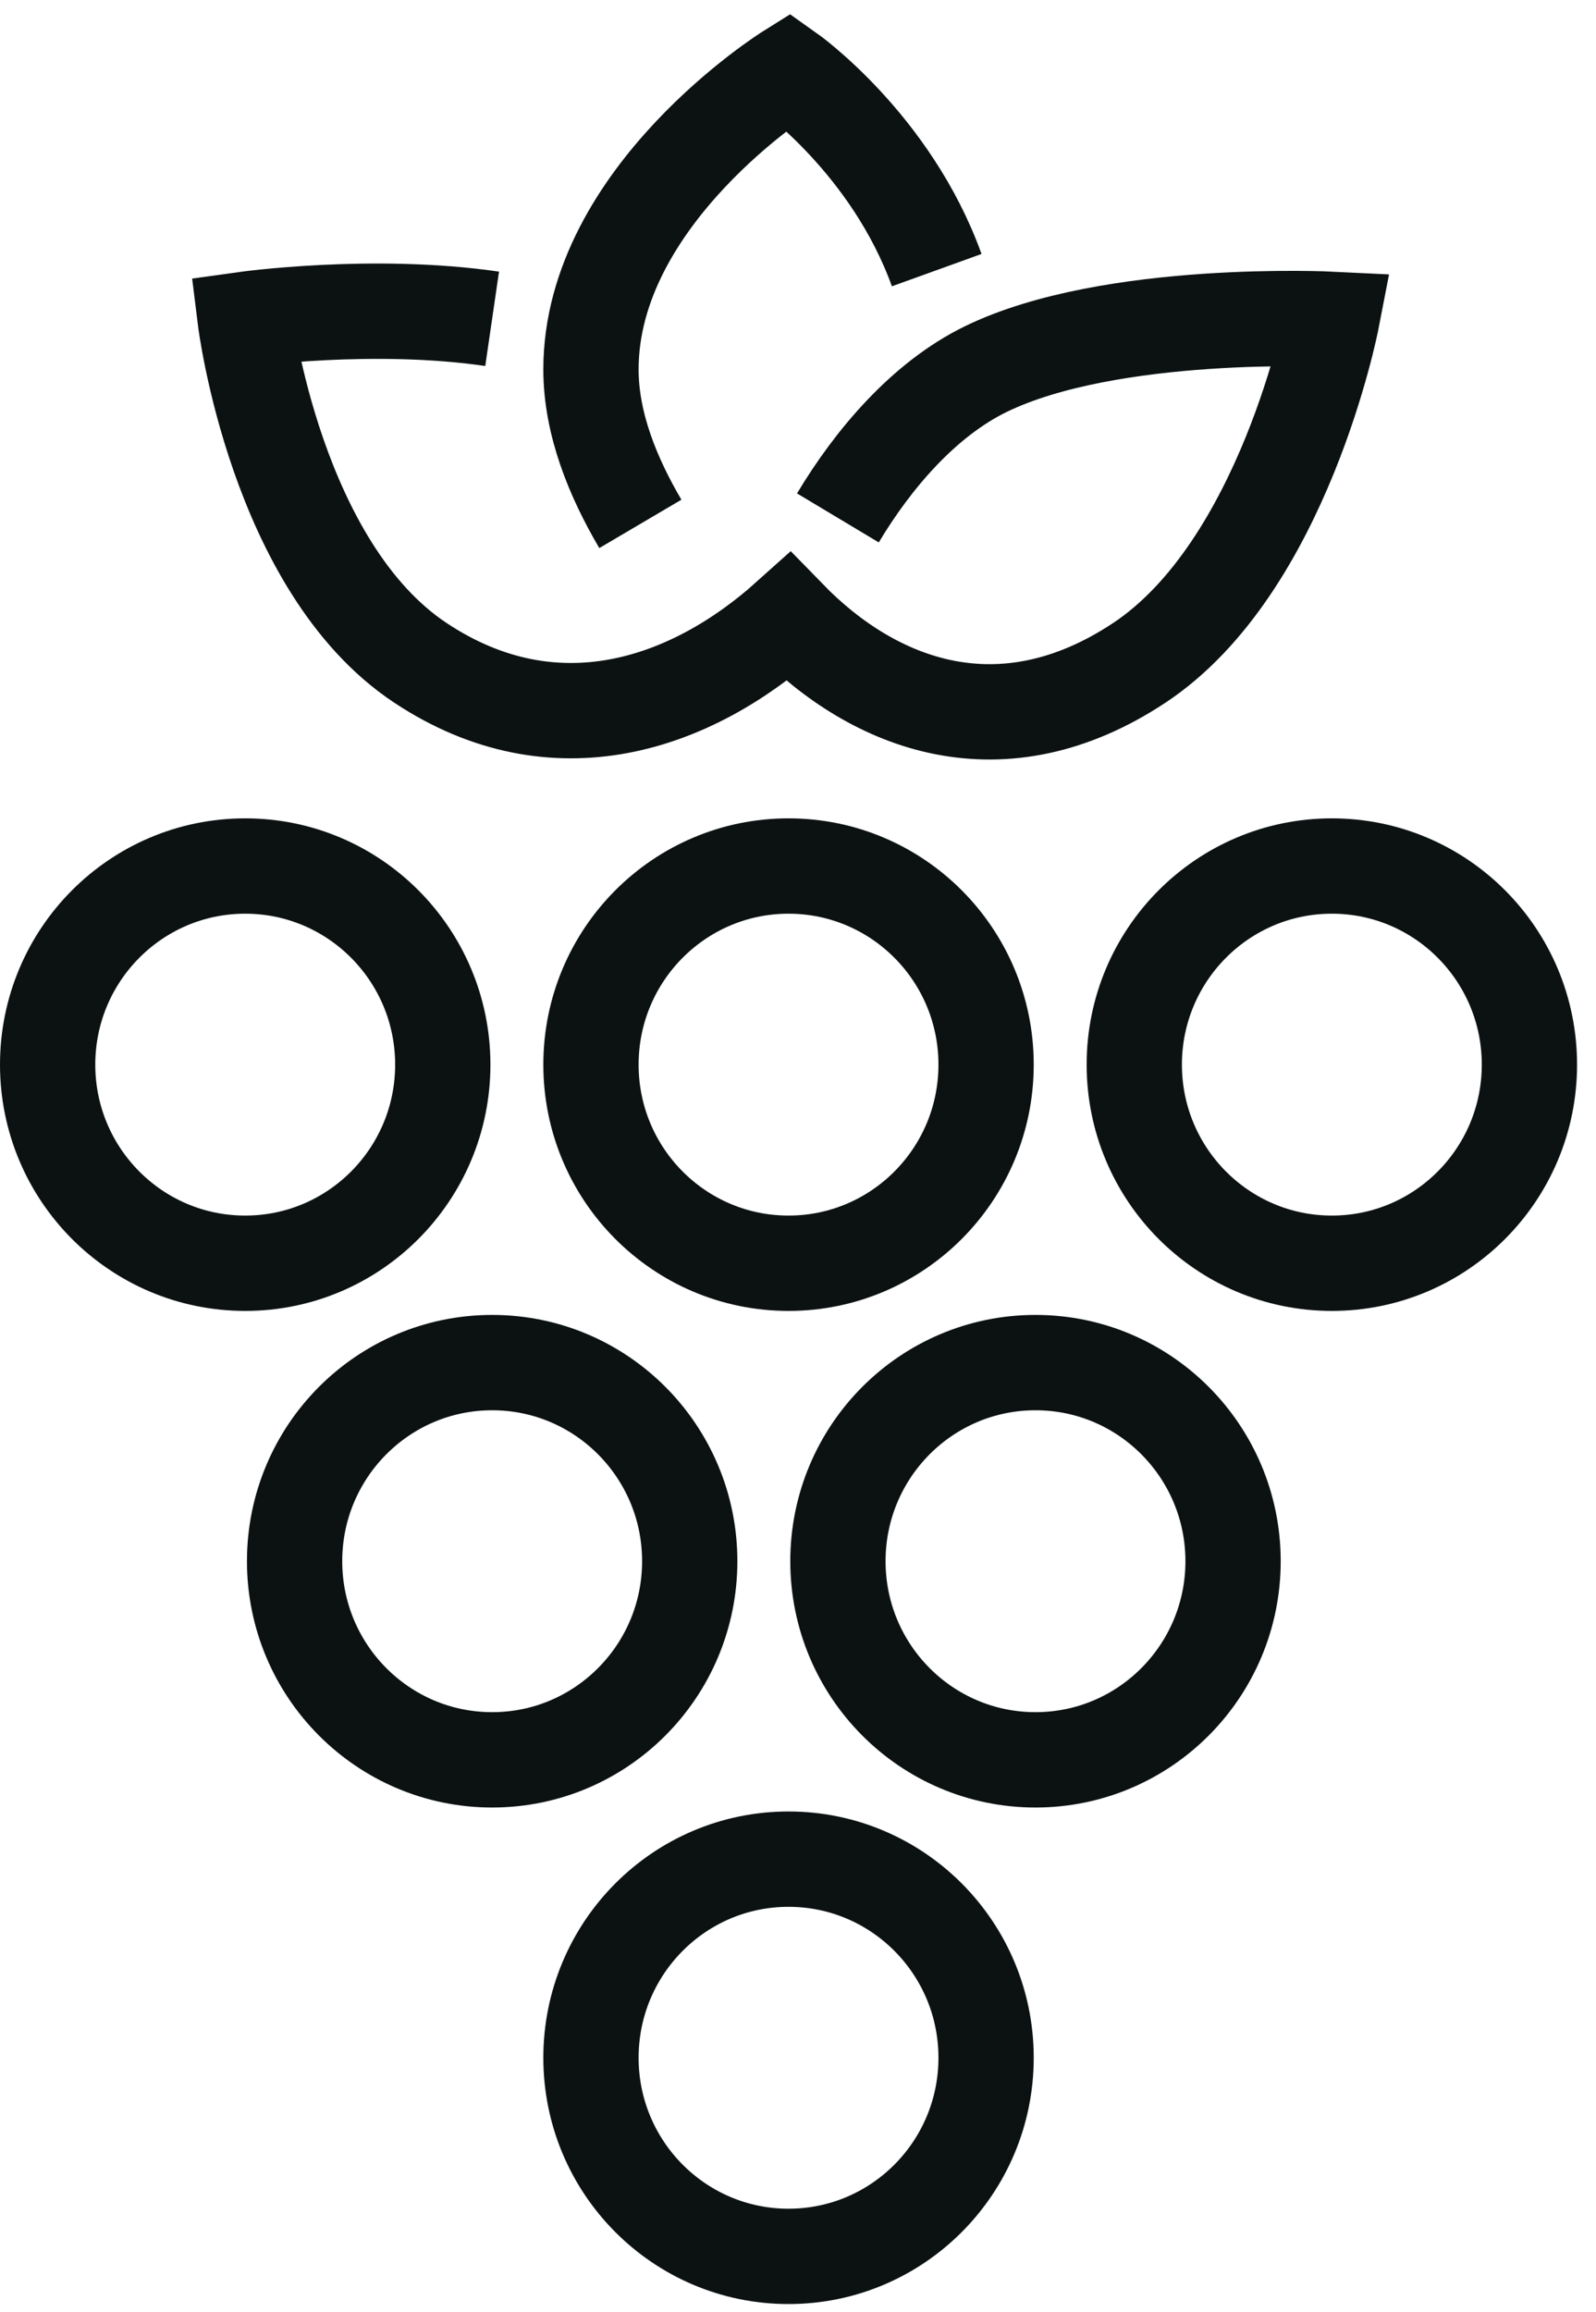 <svg width="67" height="97" viewBox="0 0 67 97" fill="none" xmlns="http://www.w3.org/2000/svg">
<path d="M33.102 94.656C37.683 94.656 41.396 90.926 41.396 86.324C41.396 81.722 37.683 77.992 33.102 77.992C28.522 77.992 24.809 81.722 24.809 86.324C24.809 90.926 28.522 94.656 33.102 94.656Z" stroke="#0C1212" stroke-width="4" stroke-miterlimit="10"/>
<path d="M20.661 73.826C25.242 73.826 28.955 70.095 28.955 65.493C28.955 60.891 25.242 57.161 20.661 57.161C16.081 57.161 12.367 60.891 12.367 65.493C12.367 70.095 16.081 73.826 20.661 73.826Z" stroke="#0C1212" stroke-width="4" stroke-miterlimit="10"/>
<path d="M43.47 73.826C48.05 73.826 51.764 70.095 51.764 65.493C51.764 60.891 48.05 57.161 43.47 57.161C38.889 57.161 35.176 60.891 35.176 65.493C35.176 70.095 38.889 73.826 43.47 73.826Z" stroke="#0C1212" stroke-width="4" stroke-miterlimit="10"/>
<path d="M33.102 52.994C37.683 52.994 41.396 49.264 41.396 44.662C41.396 40.06 37.683 36.33 33.102 36.33C28.522 36.33 24.809 40.06 24.809 44.662C24.809 49.264 28.522 52.994 33.102 52.994Z" stroke="#0C1212" stroke-width="4" stroke-miterlimit="10"/>
<path d="M55.911 52.994C60.492 52.994 64.205 49.264 64.205 44.662C64.205 40.06 60.492 36.33 55.911 36.33C51.331 36.33 47.617 40.06 47.617 44.662C47.617 49.264 51.331 52.994 55.911 52.994Z" stroke="#0C1212" stroke-width="4" stroke-miterlimit="10"/>
<path d="M10.294 52.994C14.874 52.994 18.588 49.264 18.588 44.662C18.588 40.06 14.874 36.33 10.294 36.33C5.713 36.33 2 40.06 2 44.662C2 49.264 5.713 52.994 10.294 52.994Z" stroke="#0C1212" stroke-width="4" stroke-miterlimit="10"/>
<path d="M20.66 13.374C15.663 12.645 10.293 13.395 10.293 13.395C10.293 13.395 11.579 23.789 17.654 27.81C23.314 31.559 29.037 29.539 33.101 25.893C36.73 29.622 42.059 31.622 47.823 27.81C53.898 23.789 55.91 13.395 55.91 13.395C55.91 13.395 46.641 12.936 41.395 15.478C38.783 16.748 36.647 19.269 35.175 21.727" stroke="#0C1212" stroke-width="4" stroke-miterlimit="10"/>
<path d="M39.323 11.332C37.415 6.041 33.102 3 33.102 3C33.102 3 24.809 8.187 24.809 15.499C24.809 17.79 25.742 20.04 26.882 21.977" stroke="#0C1212" stroke-width="4" stroke-miterlimit="10"/>
</svg>
